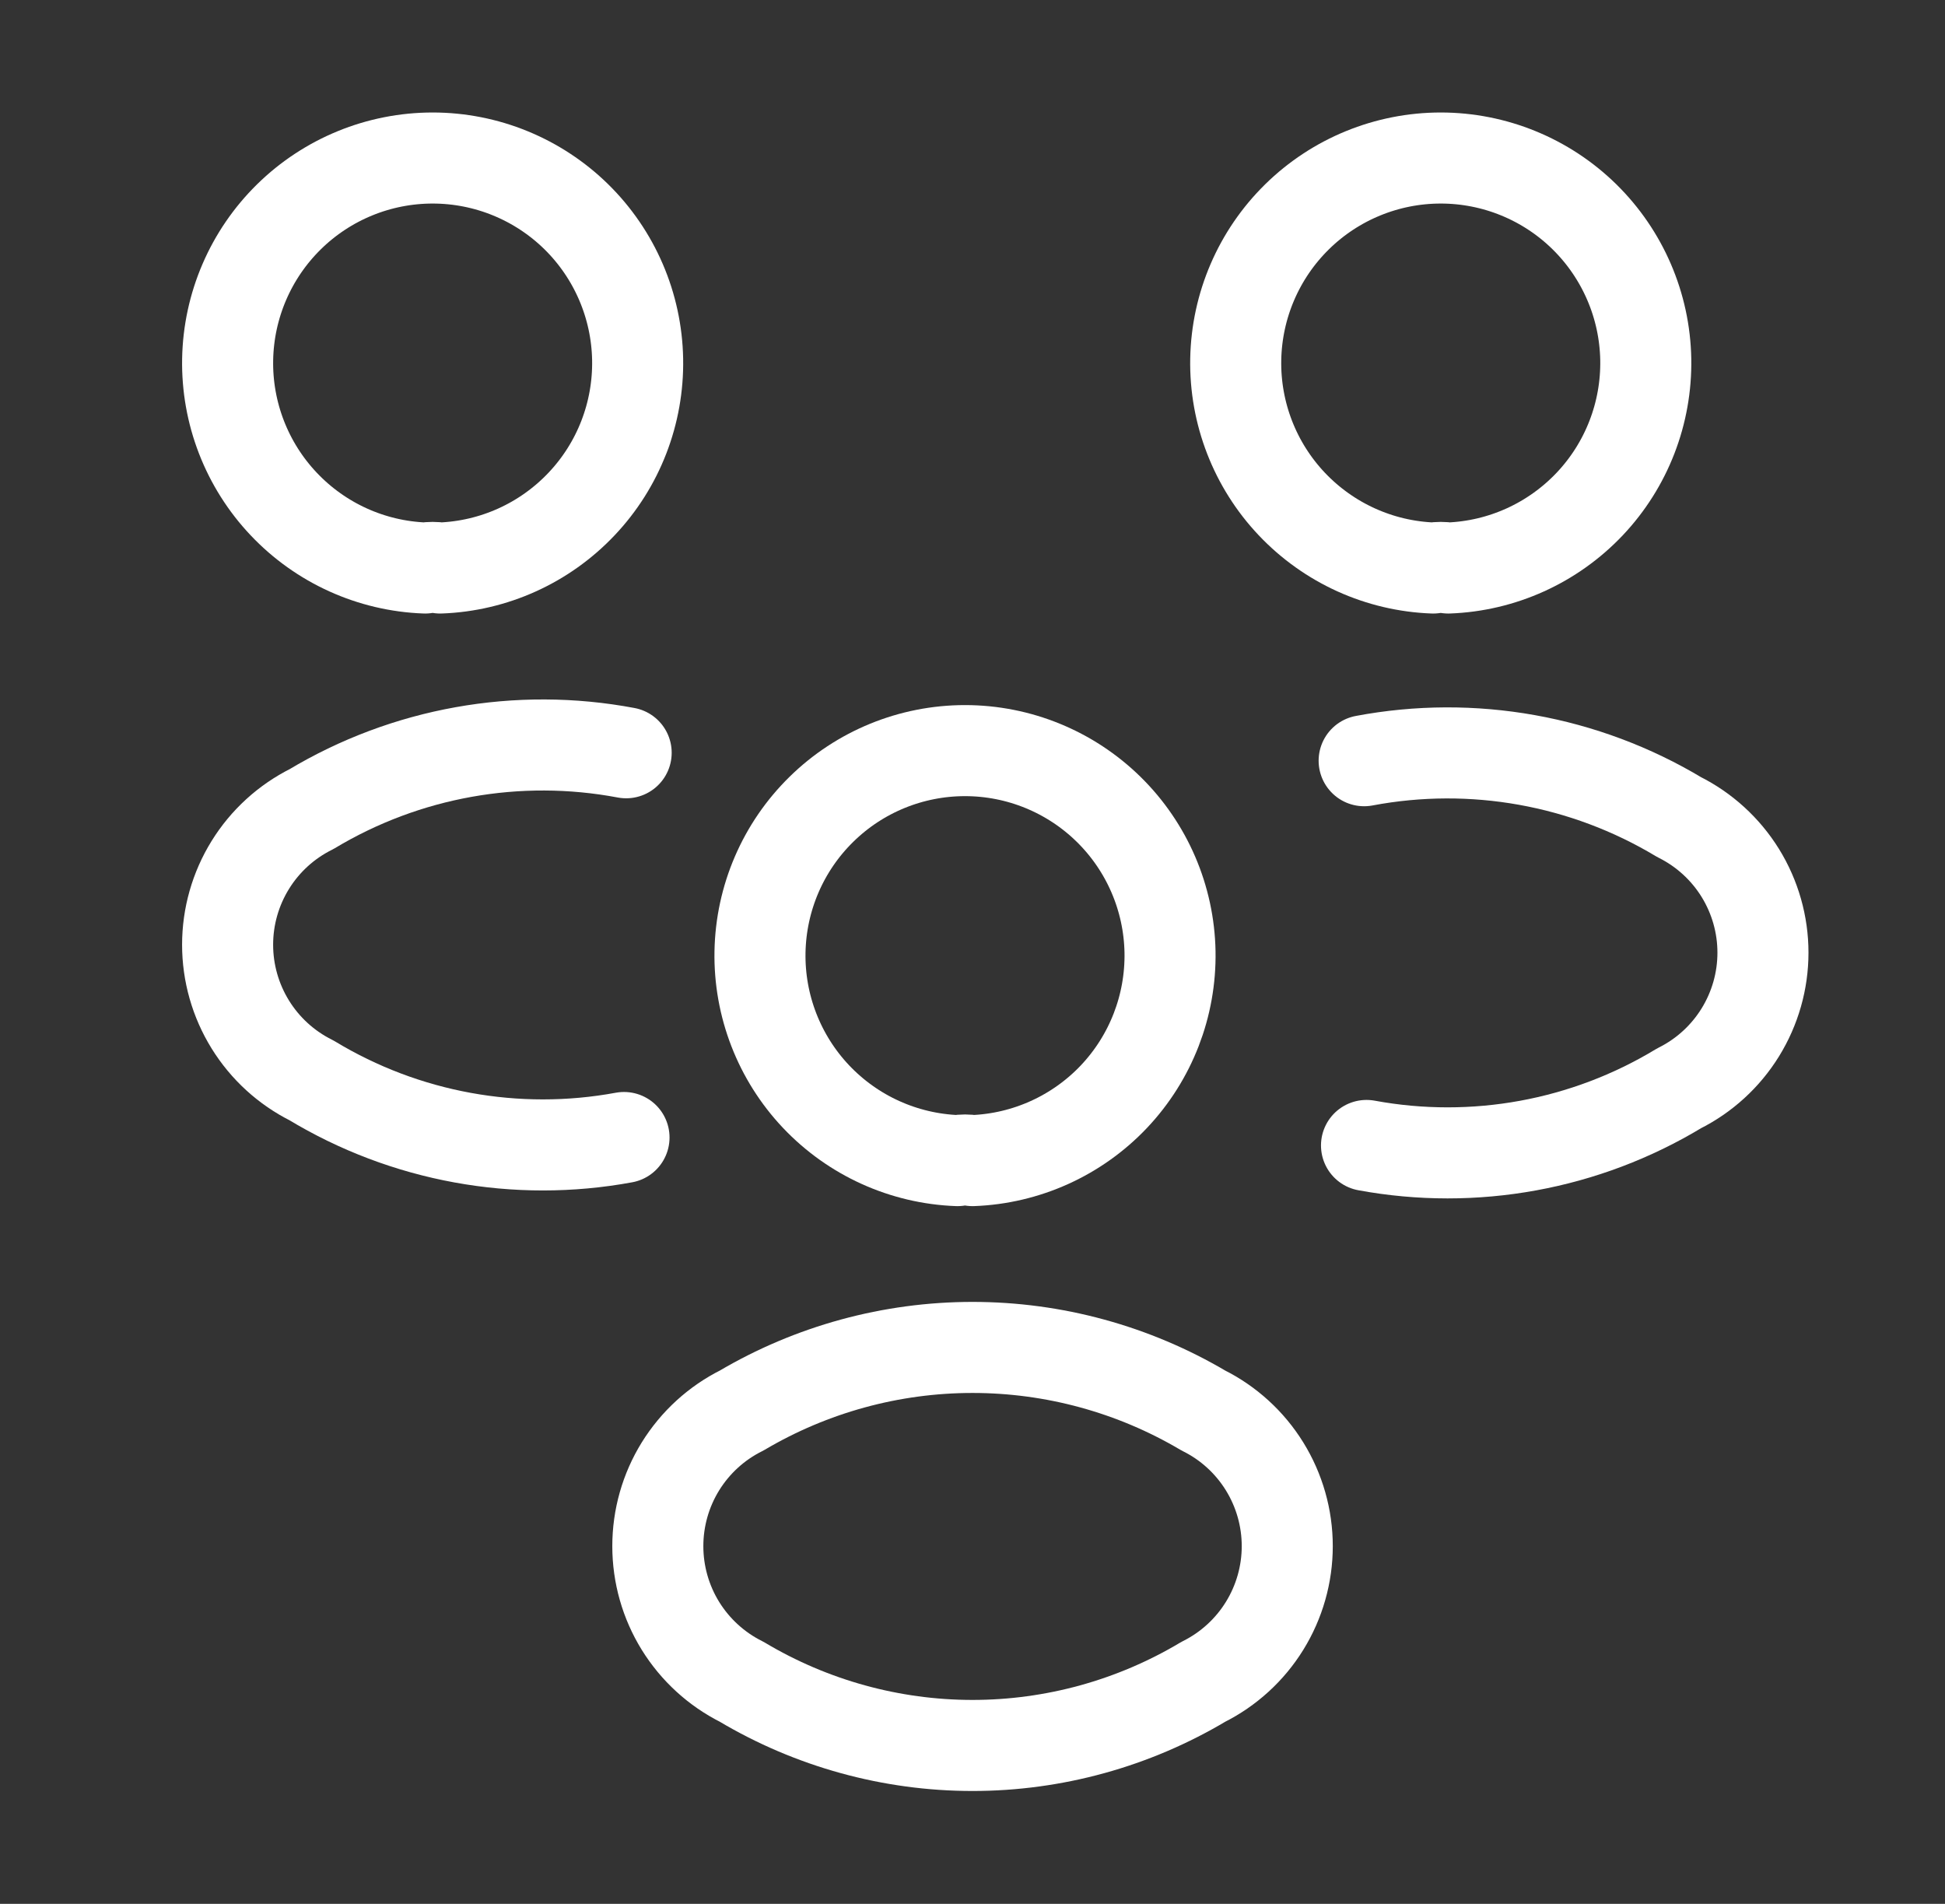 <svg xmlns="http://www.w3.org/2000/svg" width="47" height="46" viewBox="0 0 47 46" fill="none"><rect x="0" y="0" width="47" height="46" fill="#333333" stroke="none"/><path d="M34.997 13.724C34.876 13.705 34.754 13.705 34.633 13.724C33.336 13.677 32.109 13.121 31.216 12.178C30.324 11.236 29.837 9.98 29.861 8.682C29.885 7.384 30.417 6.147 31.344 5.237C32.27 4.328 33.517 3.818 34.815 3.818C36.113 3.818 37.36 4.328 38.286 5.237C39.212 6.147 39.745 7.384 39.769 8.682C39.792 9.98 39.306 11.236 38.414 12.178C37.521 13.121 36.294 13.677 34.997 13.724Z" stroke="white" stroke-width="2.2" stroke-linecap="round" stroke-linejoin="round"></path><path d="M33.021 27.676C35.623 28.156 38.31 27.665 40.573 26.296C41.182 25.992 41.695 25.524 42.053 24.945C42.411 24.366 42.601 23.699 42.601 23.018C42.601 22.338 42.411 21.67 42.053 21.091C41.695 20.513 41.182 20.045 40.573 19.741C38.289 18.37 35.581 17.886 32.964 18.38" stroke="white" stroke-width="2.2" stroke-linecap="round" stroke-linejoin="round"></path><path d="M10.273 13.724C10.393 13.705 10.516 13.705 10.637 13.724C11.934 13.677 13.161 13.121 14.053 12.178C14.946 11.236 15.432 9.98 15.408 8.682C15.384 7.384 14.852 6.147 13.926 5.237C12.999 4.328 11.753 3.818 10.455 3.818C9.156 3.818 7.91 4.328 6.984 5.237C6.057 6.147 5.525 7.384 5.501 8.682C5.477 9.98 5.964 11.236 6.856 12.178C7.748 13.121 8.975 13.677 10.273 13.724Z" stroke="white" stroke-width="2.2" stroke-linecap="round" stroke-linejoin="round"></path><path d="M15.079 27.484C12.478 27.964 9.791 27.473 7.528 26.104C6.918 25.8 6.406 25.332 6.048 24.753C5.69 24.174 5.5 23.507 5.5 22.826C5.5 22.145 5.69 21.478 6.048 20.899C6.406 20.32 6.918 19.853 7.528 19.549C9.81 18.179 12.515 17.695 15.131 18.188" stroke="white" stroke-width="2.2" stroke-linecap="round" stroke-linejoin="round"></path><path d="M23.501 28.042C23.38 28.022 23.257 28.022 23.137 28.042C21.839 27.994 20.613 27.439 19.72 26.496C18.828 25.553 18.341 24.297 18.365 22.999C18.389 21.701 18.921 20.464 19.848 19.555C20.774 18.645 22.021 18.136 23.319 18.136C24.617 18.136 25.863 18.645 26.79 19.555C27.716 20.464 28.249 21.701 28.273 22.999C28.296 24.297 27.81 25.553 26.918 26.496C26.025 27.439 24.798 27.994 23.501 28.042Z" stroke="white" stroke-width="2.2" stroke-linecap="round" stroke-linejoin="round"></path><path d="M17.923 34.08C17.314 34.383 16.802 34.851 16.443 35.43C16.085 36.009 15.896 36.676 15.896 37.357C15.896 38.038 16.085 38.705 16.443 39.284C16.802 39.863 17.314 40.331 17.923 40.635C19.609 41.641 21.537 42.173 23.501 42.173C25.465 42.173 27.392 41.641 29.078 40.635C29.687 40.331 30.2 39.863 30.558 39.284C30.916 38.705 31.106 38.038 31.106 37.357C31.106 36.676 30.916 36.009 30.558 35.43C30.2 34.851 29.687 34.383 29.078 34.08C27.389 33.082 25.463 32.556 23.501 32.556C21.539 32.556 19.613 33.082 17.923 34.08Z" stroke="white" stroke-width="2.2" stroke-linecap="round" stroke-linejoin="round"></path></svg>